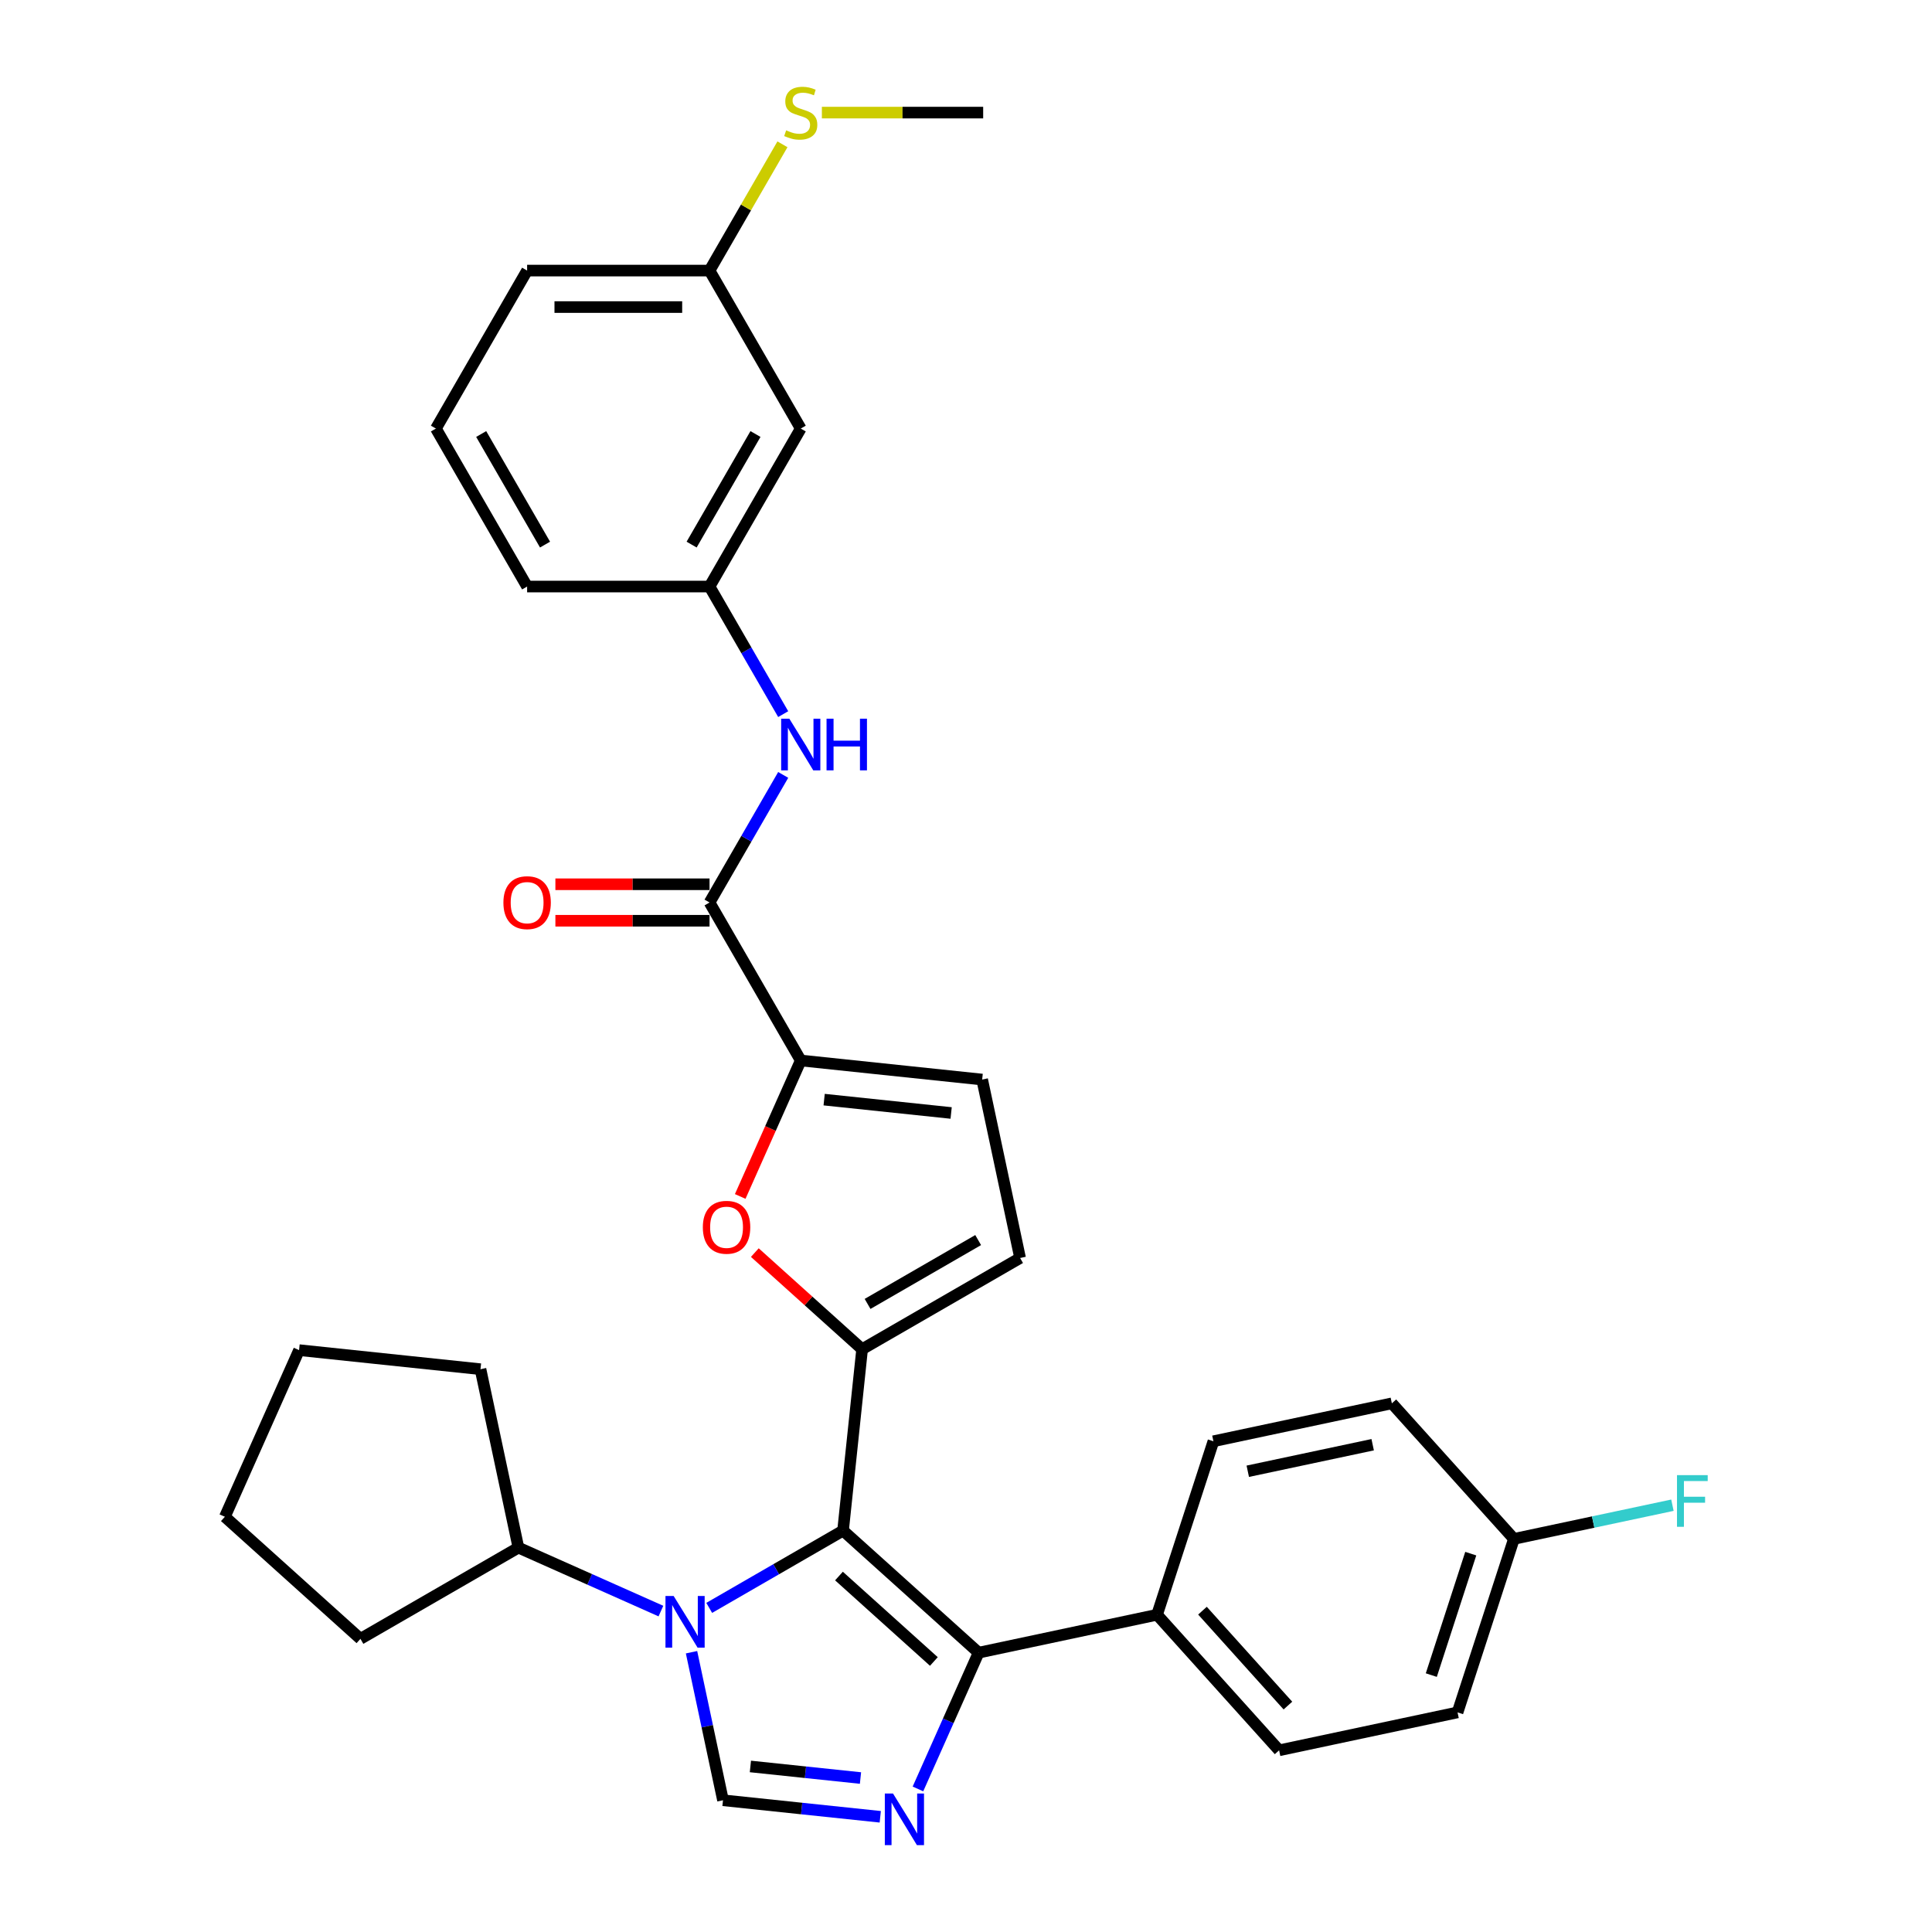 <?xml version='1.0' encoding='iso-8859-1'?>
<svg version='1.1' baseProfile='full'
              xmlns='http://www.w3.org/2000/svg'
                      xmlns:rdkit='http://www.rdkit.org/xml'
                      xmlns:xlink='http://www.w3.org/1999/xlink'
                  xml:space='preserve'
width='1000px' height='1000px' viewBox='0 0 1000 1000'>
<!-- END OF HEADER -->
<rect style='opacity:1.0;fill:#FFFFFF;stroke:none' width='1000' height='1000' x='0' y='0'> </rect>
<path class='bond-0' d='M 436.361,792.245 L 401.726,812.242' style='fill:none;fill-rule:evenodd;stroke:#000000;stroke-width:6px;stroke-linecap:butt;stroke-linejoin:miter;stroke-opacity:1' />
<path class='bond-0' d='M 401.726,812.242 L 367.091,832.238' style='fill:none;fill-rule:evenodd;stroke:#0000FF;stroke-width:6px;stroke-linecap:butt;stroke-linejoin:miter;stroke-opacity:1' />
<path class='bond-1' d='M 436.361,792.245 L 446.23,698.342' style='fill:none;fill-rule:evenodd;stroke:#000000;stroke-width:6px;stroke-linecap:butt;stroke-linejoin:miter;stroke-opacity:1' />
<path class='bond-3' d='M 436.361,792.245 L 506.529,855.425' style='fill:none;fill-rule:evenodd;stroke:#000000;stroke-width:6px;stroke-linecap:butt;stroke-linejoin:miter;stroke-opacity:1' />
<path class='bond-3' d='M 434.25,815.756 L 483.368,859.982' style='fill:none;fill-rule:evenodd;stroke:#000000;stroke-width:6px;stroke-linecap:butt;stroke-linejoin:miter;stroke-opacity:1' />
<path class='bond-4' d='M 357.933,855.186 L 366.077,893.5' style='fill:none;fill-rule:evenodd;stroke:#0000FF;stroke-width:6px;stroke-linecap:butt;stroke-linejoin:miter;stroke-opacity:1' />
<path class='bond-4' d='M 366.077,893.5 L 374.221,931.813' style='fill:none;fill-rule:evenodd;stroke:#000000;stroke-width:6px;stroke-linecap:butt;stroke-linejoin:miter;stroke-opacity:1' />
<path class='bond-12' d='M 342.089,833.89 L 305.21,817.471' style='fill:none;fill-rule:evenodd;stroke:#0000FF;stroke-width:6px;stroke-linecap:butt;stroke-linejoin:miter;stroke-opacity:1' />
<path class='bond-12' d='M 305.21,817.471 L 268.332,801.051' style='fill:none;fill-rule:evenodd;stroke:#000000;stroke-width:6px;stroke-linecap:butt;stroke-linejoin:miter;stroke-opacity:1' />
<path class='bond-5' d='M 446.23,698.342 L 418.464,673.341' style='fill:none;fill-rule:evenodd;stroke:#000000;stroke-width:6px;stroke-linecap:butt;stroke-linejoin:miter;stroke-opacity:1' />
<path class='bond-5' d='M 418.464,673.341 L 390.697,648.34' style='fill:none;fill-rule:evenodd;stroke:#FF0000;stroke-width:6px;stroke-linecap:butt;stroke-linejoin:miter;stroke-opacity:1' />
<path class='bond-8' d='M 446.23,698.342 L 528.001,651.132' style='fill:none;fill-rule:evenodd;stroke:#000000;stroke-width:6px;stroke-linecap:butt;stroke-linejoin:miter;stroke-opacity:1' />
<path class='bond-8' d='M 449.054,674.906 L 506.293,641.859' style='fill:none;fill-rule:evenodd;stroke:#000000;stroke-width:6px;stroke-linecap:butt;stroke-linejoin:miter;stroke-opacity:1' />
<path class='bond-2' d='M 475.128,925.952 L 490.828,890.689' style='fill:none;fill-rule:evenodd;stroke:#0000FF;stroke-width:6px;stroke-linecap:butt;stroke-linejoin:miter;stroke-opacity:1' />
<path class='bond-2' d='M 490.828,890.689 L 506.529,855.425' style='fill:none;fill-rule:evenodd;stroke:#000000;stroke-width:6px;stroke-linecap:butt;stroke-linejoin:miter;stroke-opacity:1' />
<path class='bond-32' d='M 455.623,940.369 L 414.922,936.091' style='fill:none;fill-rule:evenodd;stroke:#0000FF;stroke-width:6px;stroke-linecap:butt;stroke-linejoin:miter;stroke-opacity:1' />
<path class='bond-32' d='M 414.922,936.091 L 374.221,931.813' style='fill:none;fill-rule:evenodd;stroke:#000000;stroke-width:6px;stroke-linecap:butt;stroke-linejoin:miter;stroke-opacity:1' />
<path class='bond-32' d='M 445.387,920.305 L 416.896,917.31' style='fill:none;fill-rule:evenodd;stroke:#0000FF;stroke-width:6px;stroke-linecap:butt;stroke-linejoin:miter;stroke-opacity:1' />
<path class='bond-32' d='M 416.896,917.31 L 388.405,914.316' style='fill:none;fill-rule:evenodd;stroke:#000000;stroke-width:6px;stroke-linecap:butt;stroke-linejoin:miter;stroke-opacity:1' />
<path class='bond-11' d='M 506.529,855.425 L 598.886,835.794' style='fill:none;fill-rule:evenodd;stroke:#000000;stroke-width:6px;stroke-linecap:butt;stroke-linejoin:miter;stroke-opacity:1' />
<path class='bond-6' d='M 383.133,619.281 L 398.8,584.093' style='fill:none;fill-rule:evenodd;stroke:#FF0000;stroke-width:6px;stroke-linecap:butt;stroke-linejoin:miter;stroke-opacity:1' />
<path class='bond-6' d='M 398.8,584.093 L 414.466,548.905' style='fill:none;fill-rule:evenodd;stroke:#000000;stroke-width:6px;stroke-linecap:butt;stroke-linejoin:miter;stroke-opacity:1' />
<path class='bond-7' d='M 414.466,548.905 L 367.256,467.134' style='fill:none;fill-rule:evenodd;stroke:#000000;stroke-width:6px;stroke-linecap:butt;stroke-linejoin:miter;stroke-opacity:1' />
<path class='bond-33' d='M 414.466,548.905 L 508.37,558.774' style='fill:none;fill-rule:evenodd;stroke:#000000;stroke-width:6px;stroke-linecap:butt;stroke-linejoin:miter;stroke-opacity:1' />
<path class='bond-33' d='M 426.578,569.166 L 492.31,576.075' style='fill:none;fill-rule:evenodd;stroke:#000000;stroke-width:6px;stroke-linecap:butt;stroke-linejoin:miter;stroke-opacity:1' />
<path class='bond-10' d='M 367.256,467.134 L 386.32,434.114' style='fill:none;fill-rule:evenodd;stroke:#000000;stroke-width:6px;stroke-linecap:butt;stroke-linejoin:miter;stroke-opacity:1' />
<path class='bond-10' d='M 386.32,434.114 L 405.384,401.094' style='fill:none;fill-rule:evenodd;stroke:#0000FF;stroke-width:6px;stroke-linecap:butt;stroke-linejoin:miter;stroke-opacity:1' />
<path class='bond-14' d='M 367.256,457.692 L 327.363,457.692' style='fill:none;fill-rule:evenodd;stroke:#000000;stroke-width:6px;stroke-linecap:butt;stroke-linejoin:miter;stroke-opacity:1' />
<path class='bond-14' d='M 327.363,457.692 L 287.471,457.692' style='fill:none;fill-rule:evenodd;stroke:#FF0000;stroke-width:6px;stroke-linecap:butt;stroke-linejoin:miter;stroke-opacity:1' />
<path class='bond-14' d='M 367.256,476.576 L 327.363,476.576' style='fill:none;fill-rule:evenodd;stroke:#000000;stroke-width:6px;stroke-linecap:butt;stroke-linejoin:miter;stroke-opacity:1' />
<path class='bond-14' d='M 327.363,476.576 L 287.471,476.576' style='fill:none;fill-rule:evenodd;stroke:#FF0000;stroke-width:6px;stroke-linecap:butt;stroke-linejoin:miter;stroke-opacity:1' />
<path class='bond-9' d='M 528.001,651.132 L 508.37,558.774' style='fill:none;fill-rule:evenodd;stroke:#000000;stroke-width:6px;stroke-linecap:butt;stroke-linejoin:miter;stroke-opacity:1' />
<path class='bond-13' d='M 405.384,369.633 L 386.32,336.613' style='fill:none;fill-rule:evenodd;stroke:#0000FF;stroke-width:6px;stroke-linecap:butt;stroke-linejoin:miter;stroke-opacity:1' />
<path class='bond-13' d='M 386.32,336.613 L 367.256,303.593' style='fill:none;fill-rule:evenodd;stroke:#000000;stroke-width:6px;stroke-linecap:butt;stroke-linejoin:miter;stroke-opacity:1' />
<path class='bond-16' d='M 598.886,835.794 L 662.066,905.962' style='fill:none;fill-rule:evenodd;stroke:#000000;stroke-width:6px;stroke-linecap:butt;stroke-linejoin:miter;stroke-opacity:1' />
<path class='bond-16' d='M 622.397,833.683 L 666.622,882.801' style='fill:none;fill-rule:evenodd;stroke:#000000;stroke-width:6px;stroke-linecap:butt;stroke-linejoin:miter;stroke-opacity:1' />
<path class='bond-17' d='M 598.886,835.794 L 628.064,745.995' style='fill:none;fill-rule:evenodd;stroke:#000000;stroke-width:6px;stroke-linecap:butt;stroke-linejoin:miter;stroke-opacity:1' />
<path class='bond-27' d='M 268.332,801.051 L 186.562,848.262' style='fill:none;fill-rule:evenodd;stroke:#000000;stroke-width:6px;stroke-linecap:butt;stroke-linejoin:miter;stroke-opacity:1' />
<path class='bond-28' d='M 268.332,801.051 L 248.701,708.694' style='fill:none;fill-rule:evenodd;stroke:#000000;stroke-width:6px;stroke-linecap:butt;stroke-linejoin:miter;stroke-opacity:1' />
<path class='bond-15' d='M 367.256,303.593 L 414.466,221.822' style='fill:none;fill-rule:evenodd;stroke:#000000;stroke-width:6px;stroke-linecap:butt;stroke-linejoin:miter;stroke-opacity:1' />
<path class='bond-15' d='M 357.983,281.885 L 391.031,224.646' style='fill:none;fill-rule:evenodd;stroke:#000000;stroke-width:6px;stroke-linecap:butt;stroke-linejoin:miter;stroke-opacity:1' />
<path class='bond-25' d='M 367.256,303.593 L 272.835,303.593' style='fill:none;fill-rule:evenodd;stroke:#000000;stroke-width:6px;stroke-linecap:butt;stroke-linejoin:miter;stroke-opacity:1' />
<path class='bond-18' d='M 414.466,221.822 L 367.256,140.052' style='fill:none;fill-rule:evenodd;stroke:#000000;stroke-width:6px;stroke-linecap:butt;stroke-linejoin:miter;stroke-opacity:1' />
<path class='bond-22' d='M 662.066,905.962 L 754.423,886.331' style='fill:none;fill-rule:evenodd;stroke:#000000;stroke-width:6px;stroke-linecap:butt;stroke-linejoin:miter;stroke-opacity:1' />
<path class='bond-21' d='M 628.064,745.995 L 720.421,726.364' style='fill:none;fill-rule:evenodd;stroke:#000000;stroke-width:6px;stroke-linecap:butt;stroke-linejoin:miter;stroke-opacity:1' />
<path class='bond-21' d='M 645.843,761.521 L 710.494,747.78' style='fill:none;fill-rule:evenodd;stroke:#000000;stroke-width:6px;stroke-linecap:butt;stroke-linejoin:miter;stroke-opacity:1' />
<path class='bond-20' d='M 367.256,140.052 L 386.124,107.371' style='fill:none;fill-rule:evenodd;stroke:#000000;stroke-width:6px;stroke-linecap:butt;stroke-linejoin:miter;stroke-opacity:1' />
<path class='bond-20' d='M 386.124,107.371 L 404.992,74.691' style='fill:none;fill-rule:evenodd;stroke:#CCCC00;stroke-width:6px;stroke-linecap:butt;stroke-linejoin:miter;stroke-opacity:1' />
<path class='bond-36' d='M 367.256,140.052 L 272.835,140.052' style='fill:none;fill-rule:evenodd;stroke:#000000;stroke-width:6px;stroke-linecap:butt;stroke-linejoin:miter;stroke-opacity:1' />
<path class='bond-36' d='M 353.093,158.936 L 286.998,158.936' style='fill:none;fill-rule:evenodd;stroke:#000000;stroke-width:6px;stroke-linecap:butt;stroke-linejoin:miter;stroke-opacity:1' />
<path class='bond-19' d='M 783.601,796.532 L 720.421,726.364' style='fill:none;fill-rule:evenodd;stroke:#000000;stroke-width:6px;stroke-linecap:butt;stroke-linejoin:miter;stroke-opacity:1' />
<path class='bond-23' d='M 783.601,796.532 L 824.624,787.812' style='fill:none;fill-rule:evenodd;stroke:#000000;stroke-width:6px;stroke-linecap:butt;stroke-linejoin:miter;stroke-opacity:1' />
<path class='bond-23' d='M 824.624,787.812 L 865.647,779.092' style='fill:none;fill-rule:evenodd;stroke:#33CCCC;stroke-width:6px;stroke-linecap:butt;stroke-linejoin:miter;stroke-opacity:1' />
<path class='bond-34' d='M 783.601,796.532 L 754.423,886.331' style='fill:none;fill-rule:evenodd;stroke:#000000;stroke-width:6px;stroke-linecap:butt;stroke-linejoin:miter;stroke-opacity:1' />
<path class='bond-34' d='M 761.264,804.166 L 740.84,867.026' style='fill:none;fill-rule:evenodd;stroke:#000000;stroke-width:6px;stroke-linecap:butt;stroke-linejoin:miter;stroke-opacity:1' />
<path class='bond-29' d='M 425.4,58.281 L 467.144,58.281' style='fill:none;fill-rule:evenodd;stroke:#CCCC00;stroke-width:6px;stroke-linecap:butt;stroke-linejoin:miter;stroke-opacity:1' />
<path class='bond-29' d='M 467.144,58.281 L 508.887,58.281' style='fill:none;fill-rule:evenodd;stroke:#000000;stroke-width:6px;stroke-linecap:butt;stroke-linejoin:miter;stroke-opacity:1' />
<path class='bond-24' d='M 225.625,221.822 L 272.835,303.593' style='fill:none;fill-rule:evenodd;stroke:#000000;stroke-width:6px;stroke-linecap:butt;stroke-linejoin:miter;stroke-opacity:1' />
<path class='bond-24' d='M 249.061,224.646 L 282.108,281.885' style='fill:none;fill-rule:evenodd;stroke:#000000;stroke-width:6px;stroke-linecap:butt;stroke-linejoin:miter;stroke-opacity:1' />
<path class='bond-26' d='M 225.625,221.822 L 272.835,140.052' style='fill:none;fill-rule:evenodd;stroke:#000000;stroke-width:6px;stroke-linecap:butt;stroke-linejoin:miter;stroke-opacity:1' />
<path class='bond-31' d='M 186.562,848.262 L 116.393,785.082' style='fill:none;fill-rule:evenodd;stroke:#000000;stroke-width:6px;stroke-linecap:butt;stroke-linejoin:miter;stroke-opacity:1' />
<path class='bond-30' d='M 248.701,708.694 L 154.798,698.825' style='fill:none;fill-rule:evenodd;stroke:#000000;stroke-width:6px;stroke-linecap:butt;stroke-linejoin:miter;stroke-opacity:1' />
<path class='bond-35' d='M 154.798,698.825 L 116.393,785.082' style='fill:none;fill-rule:evenodd;stroke:#000000;stroke-width:6px;stroke-linecap:butt;stroke-linejoin:miter;stroke-opacity:1' />
<path  class='atom-1' d='M 348.679 826.086
L 357.441 840.249
Q 358.31 841.646, 359.707 844.177
Q 361.105 846.707, 361.18 846.858
L 361.18 826.086
L 364.731 826.086
L 364.731 852.826
L 361.067 852.826
L 351.663 837.341
Q 350.568 835.528, 349.397 833.451
Q 348.264 831.373, 347.924 830.731
L 347.924 852.826
L 344.449 852.826
L 344.449 826.086
L 348.679 826.086
' fill='#0000FF'/>
<path  class='atom-3' d='M 462.214 928.313
L 470.976 942.476
Q 471.845 943.873, 473.242 946.404
Q 474.639 948.934, 474.715 949.085
L 474.715 928.313
L 478.265 928.313
L 478.265 955.053
L 474.602 955.053
L 465.197 939.568
Q 464.102 937.755, 462.931 935.678
Q 461.798 933.6, 461.458 932.958
L 461.458 955.053
L 457.984 955.053
L 457.984 928.313
L 462.214 928.313
' fill='#0000FF'/>
<path  class='atom-6' d='M 363.787 635.238
Q 363.787 628.817, 366.96 625.229
Q 370.132 621.641, 376.062 621.641
Q 381.992 621.641, 385.164 625.229
Q 388.337 628.817, 388.337 635.238
Q 388.337 641.734, 385.126 645.435
Q 381.916 649.099, 376.062 649.099
Q 370.17 649.099, 366.96 645.435
Q 363.787 641.772, 363.787 635.238
M 376.062 646.077
Q 380.141 646.077, 382.331 643.358
Q 384.56 640.601, 384.56 635.238
Q 384.56 629.988, 382.331 627.344
Q 380.141 624.663, 376.062 624.663
Q 371.983 624.663, 369.755 627.307
Q 367.564 629.95, 367.564 635.238
Q 367.564 640.639, 369.755 643.358
Q 371.983 646.077, 376.062 646.077
' fill='#FF0000'/>
<path  class='atom-11' d='M 408.556 371.994
L 417.318 386.157
Q 418.186 387.554, 419.584 390.085
Q 420.981 392.615, 421.057 392.766
L 421.057 371.994
L 424.607 371.994
L 424.607 398.734
L 420.944 398.734
L 411.539 383.249
Q 410.444 381.436, 409.273 379.358
Q 408.14 377.281, 407.8 376.639
L 407.8 398.734
L 404.326 398.734
L 404.326 371.994
L 408.556 371.994
' fill='#0000FF'/>
<path  class='atom-11' d='M 427.817 371.994
L 431.443 371.994
L 431.443 383.362
L 445.115 383.362
L 445.115 371.994
L 448.741 371.994
L 448.741 398.734
L 445.115 398.734
L 445.115 386.383
L 431.443 386.383
L 431.443 398.734
L 427.817 398.734
L 427.817 371.994
' fill='#0000FF'/>
<path  class='atom-15' d='M 260.561 467.21
Q 260.561 460.789, 263.733 457.201
Q 266.906 453.613, 272.835 453.613
Q 278.765 453.613, 281.938 457.201
Q 285.11 460.789, 285.11 467.21
Q 285.11 473.706, 281.9 477.407
Q 278.689 481.071, 272.835 481.071
Q 266.944 481.071, 263.733 477.407
Q 260.561 473.744, 260.561 467.21
M 272.835 478.049
Q 276.914 478.049, 279.105 475.33
Q 281.333 472.573, 281.333 467.21
Q 281.333 461.96, 279.105 459.316
Q 276.914 456.635, 272.835 456.635
Q 268.756 456.635, 266.528 459.278
Q 264.338 461.922, 264.338 467.21
Q 264.338 472.611, 266.528 475.33
Q 268.756 478.049, 272.835 478.049
' fill='#FF0000'/>
<path  class='atom-21' d='M 406.913 67.459
Q 407.215 67.572, 408.461 68.101
Q 409.707 68.629, 411.067 68.969
Q 412.465 69.272, 413.824 69.272
Q 416.355 69.272, 417.828 68.063
Q 419.301 66.817, 419.301 64.664
Q 419.301 63.191, 418.545 62.284
Q 417.828 61.378, 416.695 60.887
Q 415.562 60.396, 413.673 59.829
Q 411.294 59.112, 409.859 58.432
Q 408.461 57.752, 407.441 56.317
Q 406.459 54.882, 406.459 52.465
Q 406.459 49.103, 408.726 47.026
Q 411.029 44.949, 415.562 44.949
Q 418.659 44.949, 422.171 46.422
L 421.302 49.33
Q 418.092 48.008, 415.675 48.008
Q 413.069 48.008, 411.634 49.103
Q 410.198 50.161, 410.236 52.011
Q 410.236 53.447, 410.954 54.315
Q 411.709 55.184, 412.767 55.675
Q 413.862 56.166, 415.675 56.732
Q 418.092 57.488, 419.527 58.243
Q 420.962 58.998, 421.982 60.547
Q 423.04 62.058, 423.04 64.664
Q 423.04 68.365, 420.547 70.367
Q 418.092 72.331, 413.975 72.331
Q 411.596 72.331, 409.783 71.802
Q 408.008 71.311, 405.893 70.442
L 406.913 67.459
' fill='#CCCC00'/>
<path  class='atom-24' d='M 868.008 763.531
L 883.908 763.531
L 883.908 766.59
L 871.596 766.59
L 871.596 774.71
L 882.548 774.71
L 882.548 777.807
L 871.596 777.807
L 871.596 790.271
L 868.008 790.271
L 868.008 763.531
' fill='#33CCCC'/>
</svg>
